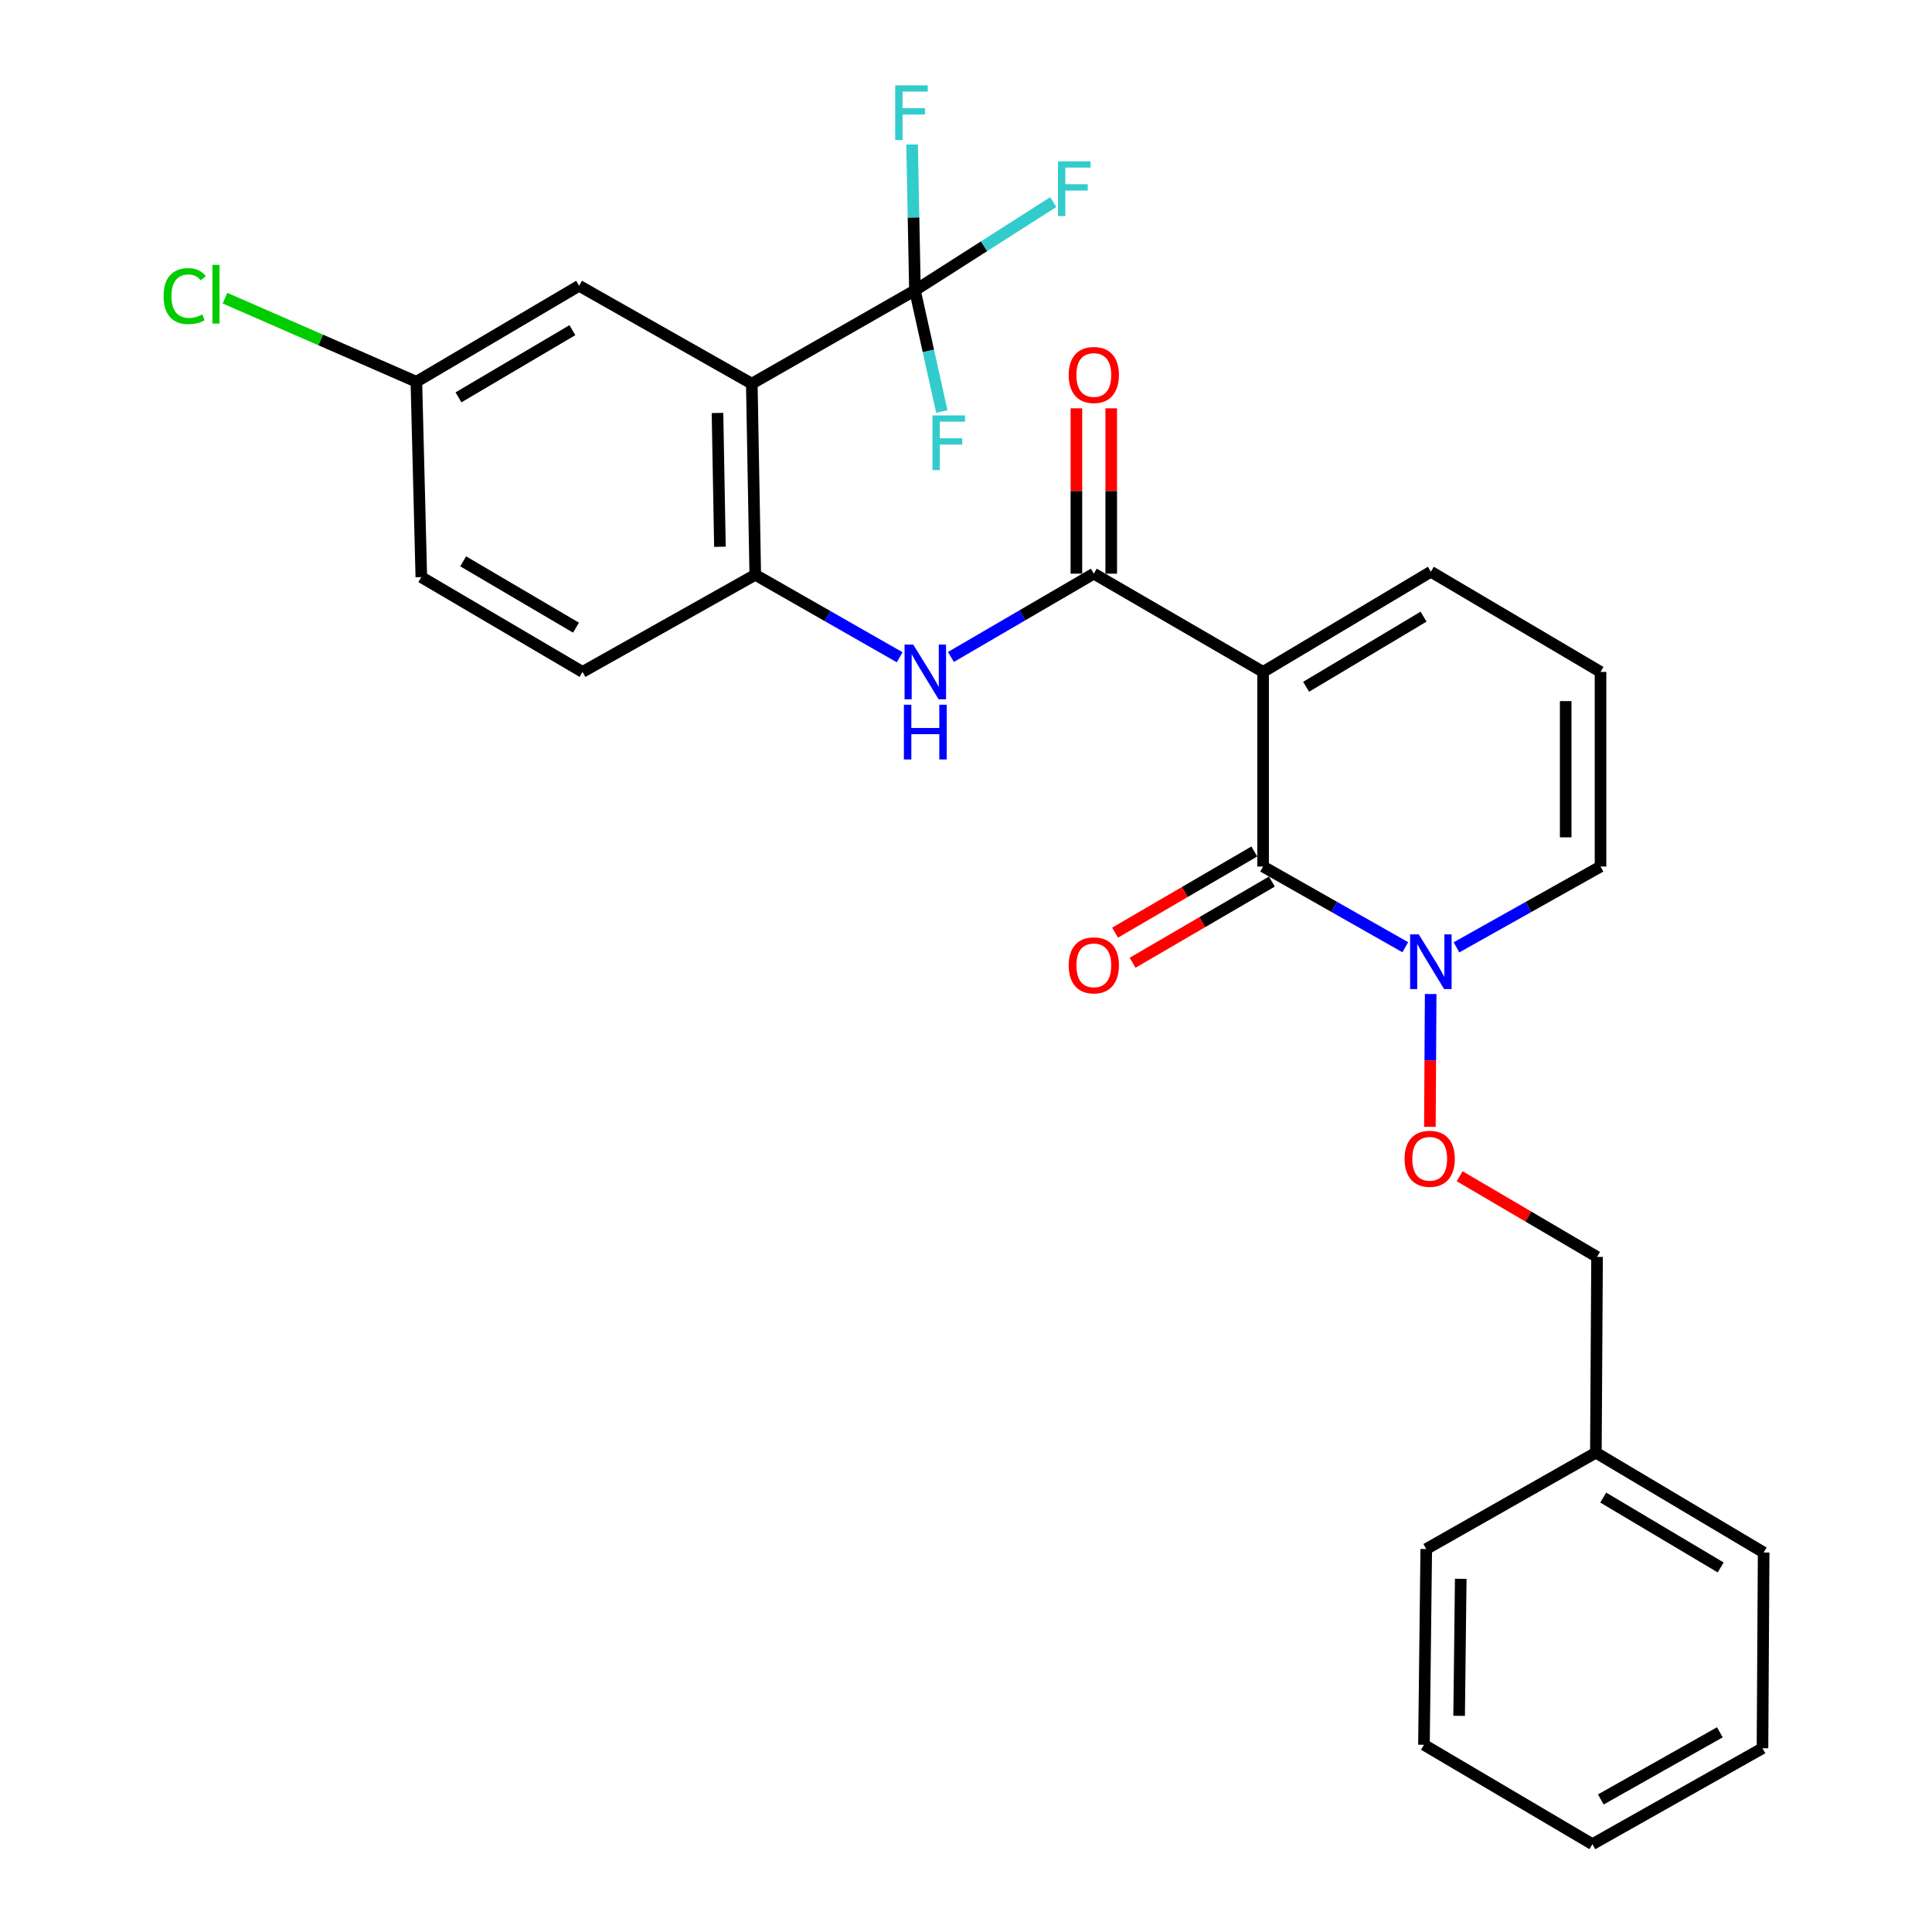 <?xml version='1.0' encoding='iso-8859-1'?>
<svg version='1.1' baseProfile='full'
              xmlns='http://www.w3.org/2000/svg'
                      xmlns:rdkit='http://www.rdkit.org/xml'
                      xmlns:xlink='http://www.w3.org/1999/xlink'
                  xml:space='preserve'
width='1000px' height='1000px' viewBox='0 0 1000 1000'>
<!-- END OF HEADER -->
<rect style='opacity:1.0;fill:#FFFFFF;stroke:none' width='1000' height='1000' x='0' y='0'> </rect>
<path class='bond-0' d='M 653.776,347.777 L 653.776,448.515' style='fill:none;fill-rule:evenodd;stroke:#000000;stroke-width:6px;stroke-linecap:butt;stroke-linejoin:miter;stroke-opacity:1' />
<path class='bond-2' d='M 653.776,347.777 L 566.159,296.928' style='fill:none;fill-rule:evenodd;stroke:#000000;stroke-width:6px;stroke-linecap:butt;stroke-linejoin:miter;stroke-opacity:1' />
<path class='bond-7' d='M 653.776,347.777 L 740.612,295.926' style='fill:none;fill-rule:evenodd;stroke:#000000;stroke-width:6px;stroke-linecap:butt;stroke-linejoin:miter;stroke-opacity:1' />
<path class='bond-7' d='M 676.044,355.478 L 736.829,319.182' style='fill:none;fill-rule:evenodd;stroke:#000000;stroke-width:6px;stroke-linecap:butt;stroke-linejoin:miter;stroke-opacity:1' />
<path class='bond-4' d='M 653.776,448.515 L 690.576,469.398' style='fill:none;fill-rule:evenodd;stroke:#000000;stroke-width:6px;stroke-linecap:butt;stroke-linejoin:miter;stroke-opacity:1' />
<path class='bond-4' d='M 690.576,469.398 L 727.376,490.28' style='fill:none;fill-rule:evenodd;stroke:#0000FF;stroke-width:6px;stroke-linecap:butt;stroke-linejoin:miter;stroke-opacity:1' />
<path class='bond-11' d='M 649.237,440.727 L 613.196,461.734' style='fill:none;fill-rule:evenodd;stroke:#000000;stroke-width:6px;stroke-linecap:butt;stroke-linejoin:miter;stroke-opacity:1' />
<path class='bond-11' d='M 613.196,461.734 L 577.155,482.741' style='fill:none;fill-rule:evenodd;stroke:#FF0000;stroke-width:6px;stroke-linecap:butt;stroke-linejoin:miter;stroke-opacity:1' />
<path class='bond-11' d='M 658.315,456.302 L 622.274,477.31' style='fill:none;fill-rule:evenodd;stroke:#000000;stroke-width:6px;stroke-linecap:butt;stroke-linejoin:miter;stroke-opacity:1' />
<path class='bond-11' d='M 622.274,477.31 L 586.234,498.317' style='fill:none;fill-rule:evenodd;stroke:#FF0000;stroke-width:6px;stroke-linecap:butt;stroke-linejoin:miter;stroke-opacity:1' />
<path class='bond-1' d='M 389.132,198.584 L 390.925,297.519' style='fill:none;fill-rule:evenodd;stroke:#000000;stroke-width:6px;stroke-linecap:butt;stroke-linejoin:miter;stroke-opacity:1' />
<path class='bond-1' d='M 371.376,213.751 L 372.631,283.005' style='fill:none;fill-rule:evenodd;stroke:#000000;stroke-width:6px;stroke-linecap:butt;stroke-linejoin:miter;stroke-opacity:1' />
<path class='bond-3' d='M 389.132,198.584 L 473.574,150.298' style='fill:none;fill-rule:evenodd;stroke:#000000;stroke-width:6px;stroke-linecap:butt;stroke-linejoin:miter;stroke-opacity:1' />
<path class='bond-9' d='M 389.132,198.584 L 299.743,147.915' style='fill:none;fill-rule:evenodd;stroke:#000000;stroke-width:6px;stroke-linecap:butt;stroke-linejoin:miter;stroke-opacity:1' />
<path class='bond-6' d='M 566.159,296.928 L 529.183,318.486' style='fill:none;fill-rule:evenodd;stroke:#000000;stroke-width:6px;stroke-linecap:butt;stroke-linejoin:miter;stroke-opacity:1' />
<path class='bond-6' d='M 529.183,318.486 L 492.207,340.044' style='fill:none;fill-rule:evenodd;stroke:#0000FF;stroke-width:6px;stroke-linecap:butt;stroke-linejoin:miter;stroke-opacity:1' />
<path class='bond-13' d='M 575.173,296.928 L 575.173,254.134' style='fill:none;fill-rule:evenodd;stroke:#000000;stroke-width:6px;stroke-linecap:butt;stroke-linejoin:miter;stroke-opacity:1' />
<path class='bond-13' d='M 575.173,254.134 L 575.173,211.34' style='fill:none;fill-rule:evenodd;stroke:#FF0000;stroke-width:6px;stroke-linecap:butt;stroke-linejoin:miter;stroke-opacity:1' />
<path class='bond-13' d='M 557.145,296.928 L 557.145,254.134' style='fill:none;fill-rule:evenodd;stroke:#000000;stroke-width:6px;stroke-linecap:butt;stroke-linejoin:miter;stroke-opacity:1' />
<path class='bond-13' d='M 557.145,254.134 L 557.145,211.34' style='fill:none;fill-rule:evenodd;stroke:#FF0000;stroke-width:6px;stroke-linecap:butt;stroke-linejoin:miter;stroke-opacity:1' />
<path class='bond-15' d='M 473.574,150.298 L 509.371,127.45' style='fill:none;fill-rule:evenodd;stroke:#000000;stroke-width:6px;stroke-linecap:butt;stroke-linejoin:miter;stroke-opacity:1' />
<path class='bond-15' d='M 509.371,127.45 L 545.168,104.602' style='fill:none;fill-rule:evenodd;stroke:#33CCCC;stroke-width:6px;stroke-linecap:butt;stroke-linejoin:miter;stroke-opacity:1' />
<path class='bond-16' d='M 473.574,150.298 L 480.528,181.645' style='fill:none;fill-rule:evenodd;stroke:#000000;stroke-width:6px;stroke-linecap:butt;stroke-linejoin:miter;stroke-opacity:1' />
<path class='bond-16' d='M 480.528,181.645 L 487.482,212.992' style='fill:none;fill-rule:evenodd;stroke:#33CCCC;stroke-width:6px;stroke-linecap:butt;stroke-linejoin:miter;stroke-opacity:1' />
<path class='bond-17' d='M 473.574,150.298 L 472.838,112.541' style='fill:none;fill-rule:evenodd;stroke:#000000;stroke-width:6px;stroke-linecap:butt;stroke-linejoin:miter;stroke-opacity:1' />
<path class='bond-17' d='M 472.838,112.541 L 472.102,74.784' style='fill:none;fill-rule:evenodd;stroke:#33CCCC;stroke-width:6px;stroke-linecap:butt;stroke-linejoin:miter;stroke-opacity:1' />
<path class='bond-8' d='M 740.513,514.5 L 740.31,548.88' style='fill:none;fill-rule:evenodd;stroke:#0000FF;stroke-width:6px;stroke-linecap:butt;stroke-linejoin:miter;stroke-opacity:1' />
<path class='bond-8' d='M 740.31,548.88 L 740.108,583.261' style='fill:none;fill-rule:evenodd;stroke:#FF0000;stroke-width:6px;stroke-linecap:butt;stroke-linejoin:miter;stroke-opacity:1' />
<path class='bond-28' d='M 753.869,490.352 L 791.149,469.433' style='fill:none;fill-rule:evenodd;stroke:#0000FF;stroke-width:6px;stroke-linecap:butt;stroke-linejoin:miter;stroke-opacity:1' />
<path class='bond-28' d='M 791.149,469.433 L 828.429,448.515' style='fill:none;fill-rule:evenodd;stroke:#000000;stroke-width:6px;stroke-linecap:butt;stroke-linejoin:miter;stroke-opacity:1' />
<path class='bond-5' d='M 390.925,297.519 L 428.297,318.858' style='fill:none;fill-rule:evenodd;stroke:#000000;stroke-width:6px;stroke-linecap:butt;stroke-linejoin:miter;stroke-opacity:1' />
<path class='bond-5' d='M 428.297,318.858 L 465.669,340.198' style='fill:none;fill-rule:evenodd;stroke:#0000FF;stroke-width:6px;stroke-linecap:butt;stroke-linejoin:miter;stroke-opacity:1' />
<path class='bond-14' d='M 390.925,297.519 L 301.515,347.777' style='fill:none;fill-rule:evenodd;stroke:#000000;stroke-width:6px;stroke-linecap:butt;stroke-linejoin:miter;stroke-opacity:1' />
<path class='bond-12' d='M 740.612,295.926 L 828.429,347.777' style='fill:none;fill-rule:evenodd;stroke:#000000;stroke-width:6px;stroke-linecap:butt;stroke-linejoin:miter;stroke-opacity:1' />
<path class='bond-19' d='M 755.522,608.818 L 791.079,629.694' style='fill:none;fill-rule:evenodd;stroke:#FF0000;stroke-width:6px;stroke-linecap:butt;stroke-linejoin:miter;stroke-opacity:1' />
<path class='bond-19' d='M 791.079,629.694 L 826.636,650.57' style='fill:none;fill-rule:evenodd;stroke:#000000;stroke-width:6px;stroke-linecap:butt;stroke-linejoin:miter;stroke-opacity:1' />
<path class='bond-29' d='M 299.743,147.915 L 215.511,197.592' style='fill:none;fill-rule:evenodd;stroke:#000000;stroke-width:6px;stroke-linecap:butt;stroke-linejoin:miter;stroke-opacity:1' />
<path class='bond-29' d='M 296.266,170.895 L 237.304,205.669' style='fill:none;fill-rule:evenodd;stroke:#000000;stroke-width:6px;stroke-linecap:butt;stroke-linejoin:miter;stroke-opacity:1' />
<path class='bond-10' d='M 828.429,448.515 L 828.429,347.777' style='fill:none;fill-rule:evenodd;stroke:#000000;stroke-width:6px;stroke-linecap:butt;stroke-linejoin:miter;stroke-opacity:1' />
<path class='bond-10' d='M 810.401,433.404 L 810.401,362.888' style='fill:none;fill-rule:evenodd;stroke:#000000;stroke-width:6px;stroke-linecap:butt;stroke-linejoin:miter;stroke-opacity:1' />
<path class='bond-20' d='M 301.515,347.777 L 218.075,298.72' style='fill:none;fill-rule:evenodd;stroke:#000000;stroke-width:6px;stroke-linecap:butt;stroke-linejoin:miter;stroke-opacity:1' />
<path class='bond-20' d='M 298.136,324.877 L 239.728,290.538' style='fill:none;fill-rule:evenodd;stroke:#000000;stroke-width:6px;stroke-linecap:butt;stroke-linejoin:miter;stroke-opacity:1' />
<path class='bond-18' d='M 215.511,197.592 L 218.075,298.72' style='fill:none;fill-rule:evenodd;stroke:#000000;stroke-width:6px;stroke-linecap:butt;stroke-linejoin:miter;stroke-opacity:1' />
<path class='bond-21' d='M 215.511,197.592 L 165.985,175.962' style='fill:none;fill-rule:evenodd;stroke:#000000;stroke-width:6px;stroke-linecap:butt;stroke-linejoin:miter;stroke-opacity:1' />
<path class='bond-21' d='M 165.985,175.962 L 116.458,154.331' style='fill:none;fill-rule:evenodd;stroke:#00CC00;stroke-width:6px;stroke-linecap:butt;stroke-linejoin:miter;stroke-opacity:1' />
<path class='bond-22' d='M 826.636,650.57 L 826.025,751.899' style='fill:none;fill-rule:evenodd;stroke:#000000;stroke-width:6px;stroke-linecap:butt;stroke-linejoin:miter;stroke-opacity:1' />
<path class='bond-23' d='M 826.025,751.899 L 912.861,803.559' style='fill:none;fill-rule:evenodd;stroke:#000000;stroke-width:6px;stroke-linecap:butt;stroke-linejoin:miter;stroke-opacity:1' />
<path class='bond-23' d='M 829.833,775.141 L 890.618,811.304' style='fill:none;fill-rule:evenodd;stroke:#000000;stroke-width:6px;stroke-linecap:butt;stroke-linejoin:miter;stroke-opacity:1' />
<path class='bond-24' d='M 826.025,751.899 L 738.228,801.777' style='fill:none;fill-rule:evenodd;stroke:#000000;stroke-width:6px;stroke-linecap:butt;stroke-linejoin:miter;stroke-opacity:1' />
<path class='bond-26' d='M 912.861,803.559 L 912.26,904.888' style='fill:none;fill-rule:evenodd;stroke:#000000;stroke-width:6px;stroke-linecap:butt;stroke-linejoin:miter;stroke-opacity:1' />
<path class='bond-25' d='M 738.228,801.777 L 737.036,903.095' style='fill:none;fill-rule:evenodd;stroke:#000000;stroke-width:6px;stroke-linecap:butt;stroke-linejoin:miter;stroke-opacity:1' />
<path class='bond-25' d='M 756.076,817.187 L 755.242,888.109' style='fill:none;fill-rule:evenodd;stroke:#000000;stroke-width:6px;stroke-linecap:butt;stroke-linejoin:miter;stroke-opacity:1' />
<path class='bond-27' d='M 737.036,903.095 L 824.232,954.545' style='fill:none;fill-rule:evenodd;stroke:#000000;stroke-width:6px;stroke-linecap:butt;stroke-linejoin:miter;stroke-opacity:1' />
<path class='bond-30' d='M 912.26,904.888 L 824.232,954.545' style='fill:none;fill-rule:evenodd;stroke:#000000;stroke-width:6px;stroke-linecap:butt;stroke-linejoin:miter;stroke-opacity:1' />
<path class='bond-30' d='M 890.198,896.634 L 828.579,931.395' style='fill:none;fill-rule:evenodd;stroke:#000000;stroke-width:6px;stroke-linecap:butt;stroke-linejoin:miter;stroke-opacity:1' />
<path  class='atom-5' d='M 734.352 483.632
L 743.632 498.632
Q 744.552 500.112, 746.032 502.792
Q 747.512 505.472, 747.592 505.632
L 747.592 483.632
L 751.352 483.632
L 751.352 511.952
L 747.472 511.952
L 737.512 495.552
Q 736.352 493.632, 735.112 491.432
Q 733.912 489.232, 733.552 488.552
L 733.552 511.952
L 729.872 511.952
L 729.872 483.632
L 734.352 483.632
' fill='#0000FF'/>
<path  class='atom-7' d='M 472.683 333.617
L 481.963 348.617
Q 482.883 350.097, 484.363 352.777
Q 485.843 355.457, 485.923 355.617
L 485.923 333.617
L 489.683 333.617
L 489.683 361.937
L 485.803 361.937
L 475.843 345.537
Q 474.683 343.617, 473.443 341.417
Q 472.243 339.217, 471.883 338.537
L 471.883 361.937
L 468.203 361.937
L 468.203 333.617
L 472.683 333.617
' fill='#0000FF'/>
<path  class='atom-7' d='M 467.863 364.769
L 471.703 364.769
L 471.703 376.809
L 486.183 376.809
L 486.183 364.769
L 490.023 364.769
L 490.023 393.089
L 486.183 393.089
L 486.183 380.009
L 471.703 380.009
L 471.703 393.089
L 467.863 393.089
L 467.863 364.769
' fill='#0000FF'/>
<path  class='atom-9' d='M 727.011 599.791
Q 727.011 592.991, 730.371 589.191
Q 733.731 585.391, 740.011 585.391
Q 746.291 585.391, 749.651 589.191
Q 753.011 592.991, 753.011 599.791
Q 753.011 606.671, 749.611 610.591
Q 746.211 614.471, 740.011 614.471
Q 733.771 614.471, 730.371 610.591
Q 727.011 606.711, 727.011 599.791
M 740.011 611.271
Q 744.331 611.271, 746.651 608.391
Q 749.011 605.471, 749.011 599.791
Q 749.011 594.231, 746.651 591.431
Q 744.331 588.591, 740.011 588.591
Q 735.691 588.591, 733.331 591.391
Q 731.011 594.191, 731.011 599.791
Q 731.011 605.511, 733.331 608.391
Q 735.691 611.271, 740.011 611.271
' fill='#FF0000'/>
<path  class='atom-12' d='M 553.159 499.664
Q 553.159 492.864, 556.519 489.064
Q 559.879 485.264, 566.159 485.264
Q 572.439 485.264, 575.799 489.064
Q 579.159 492.864, 579.159 499.664
Q 579.159 506.544, 575.759 510.464
Q 572.359 514.344, 566.159 514.344
Q 559.919 514.344, 556.519 510.464
Q 553.159 506.584, 553.159 499.664
M 566.159 511.144
Q 570.479 511.144, 572.799 508.264
Q 575.159 505.344, 575.159 499.664
Q 575.159 494.104, 572.799 491.304
Q 570.479 488.464, 566.159 488.464
Q 561.839 488.464, 559.479 491.264
Q 557.159 494.064, 557.159 499.664
Q 557.159 505.384, 559.479 508.264
Q 561.839 511.144, 566.159 511.144
' fill='#FF0000'/>
<path  class='atom-14' d='M 553.159 194.087
Q 553.159 187.287, 556.519 183.487
Q 559.879 179.687, 566.159 179.687
Q 572.439 179.687, 575.799 183.487
Q 579.159 187.287, 579.159 194.087
Q 579.159 200.967, 575.759 204.887
Q 572.359 208.767, 566.159 208.767
Q 559.919 208.767, 556.519 204.887
Q 553.159 201.007, 553.159 194.087
M 566.159 205.567
Q 570.479 205.567, 572.799 202.687
Q 575.159 199.767, 575.159 194.087
Q 575.159 188.527, 572.799 185.727
Q 570.479 182.887, 566.159 182.887
Q 561.839 182.887, 559.479 185.687
Q 557.159 188.487, 557.159 194.087
Q 557.159 199.807, 559.479 202.687
Q 561.839 205.567, 566.159 205.567
' fill='#FF0000'/>
<path  class='atom-16' d='M 547.613 83.506
L 564.453 83.506
L 564.453 86.746
L 551.413 86.746
L 551.413 95.346
L 563.013 95.346
L 563.013 98.626
L 551.413 98.626
L 551.413 111.826
L 547.613 111.826
L 547.613 83.506
' fill='#33CCCC'/>
<path  class='atom-17' d='M 482.652 215.012
L 499.492 215.012
L 499.492 218.252
L 486.452 218.252
L 486.452 226.852
L 498.052 226.852
L 498.052 230.132
L 486.452 230.132
L 486.452 243.332
L 482.652 243.332
L 482.652 215.012
' fill='#33CCCC'/>
<path  class='atom-18' d='M 463.361 44.165
L 480.201 44.165
L 480.201 47.405
L 467.161 47.405
L 467.161 56.005
L 478.761 56.005
L 478.761 59.285
L 467.161 59.285
L 467.161 72.485
L 463.361 72.485
L 463.361 44.165
' fill='#33CCCC'/>
<path  class='atom-22' d='M 84.669 153.272
Q 84.669 146.232, 87.949 142.552
Q 91.269 138.832, 97.549 138.832
Q 103.389 138.832, 106.509 142.952
L 103.869 145.112
Q 101.589 142.112, 97.549 142.112
Q 93.269 142.112, 90.989 144.992
Q 88.749 147.832, 88.749 153.272
Q 88.749 158.872, 91.069 161.752
Q 93.429 164.632, 97.989 164.632
Q 101.109 164.632, 104.749 162.752
L 105.869 165.752
Q 104.389 166.712, 102.149 167.272
Q 99.909 167.832, 97.429 167.832
Q 91.269 167.832, 87.949 164.072
Q 84.669 160.312, 84.669 153.272
' fill='#00CC00'/>
<path  class='atom-22' d='M 109.949 137.112
L 113.629 137.112
L 113.629 167.472
L 109.949 167.472
L 109.949 137.112
' fill='#00CC00'/>
</svg>

